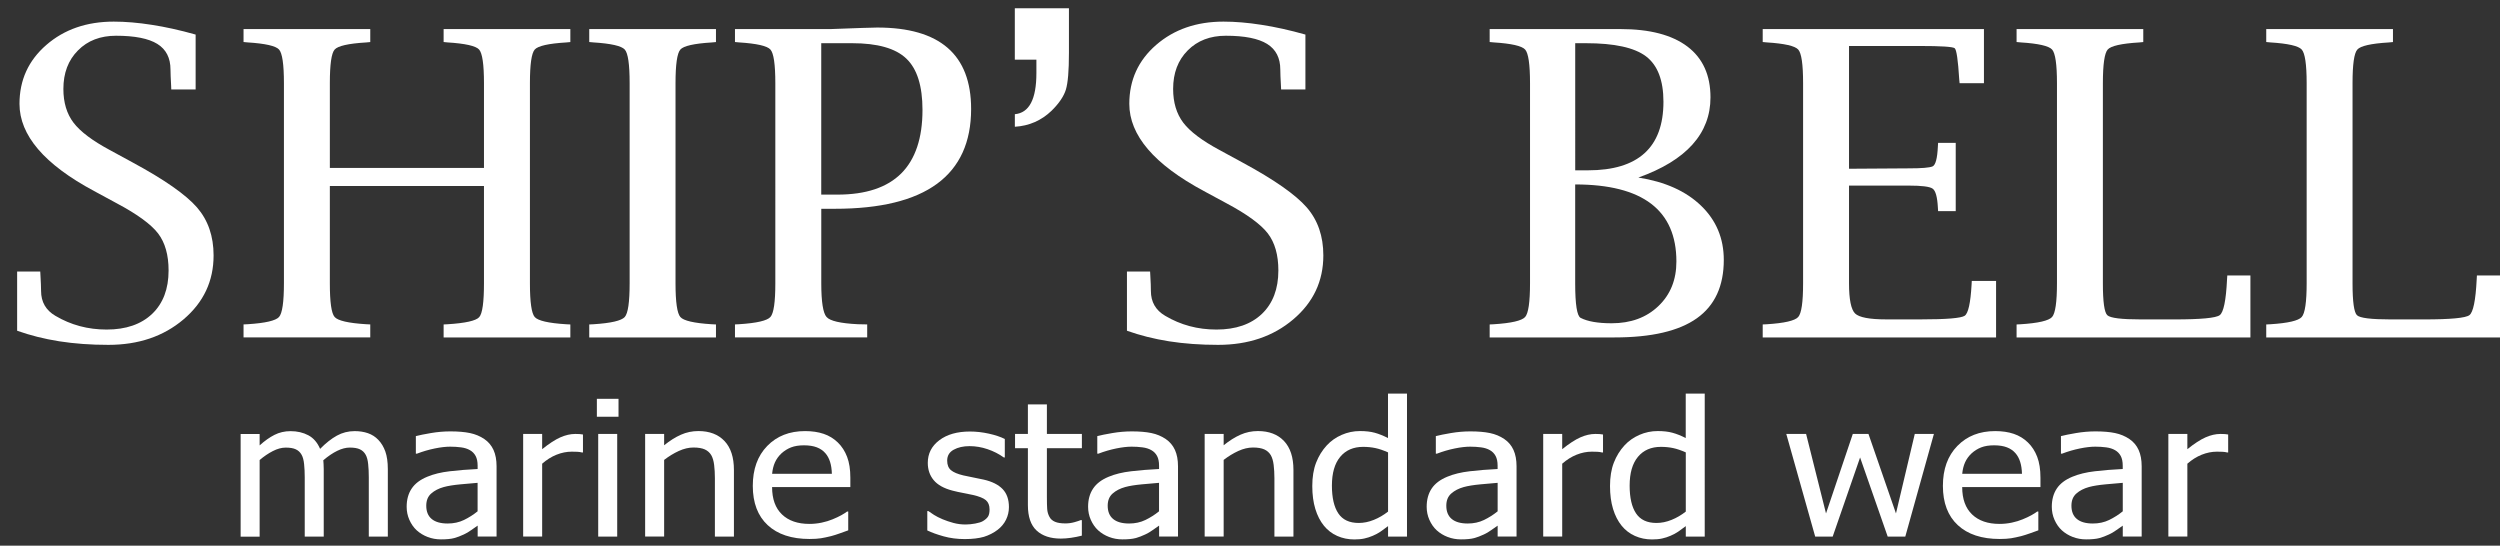 <?xml version="1.0" encoding="utf-8"?>
<!-- Generator: Adobe Illustrator 27.4.0, SVG Export Plug-In . SVG Version: 6.00 Build 0)  -->
<svg version="1.1" id="logo" xmlns="http://www.w3.org/2000/svg" xmlns:xlink="http://www.w3.org/1999/xlink" x="0px" y="0px"
	 width="764.45px" height="166.86px" viewBox="0 0 764.45 166.86" enable-background="new 0 0 764.45 166.86" xml:space="preserve">
<rect x="0" y="0" width="764.45" height="166.86" fill="#333333" stroke="none"/>
<g>
	<g>
		<path fill="#FFFFFF" d="M5.24,101.13V83.02h7.07l0.06,1.15c0.12,2.12,0.19,3.72,0.19,4.79c0,3.36,1.45,5.89,4.36,7.6
			c4.73,2.81,9.96,4.21,15.68,4.21c5.93,0,10.57-1.61,13.93-4.8c3.34-3.2,5.02-7.62,5.02-13.26c0-4.75-1.07-8.52-3.21-11.33
			c-2.15-2.79-6.32-5.85-12.54-9.16l-7.03-3.81C13.56,50.27,5.96,41.37,5.96,31.75c0-7.26,2.73-13.26,8.21-18.01
			c5.47-4.75,12.34-7.13,20.61-7.13c3.56,0,7.43,0.32,11.61,0.98c4.18,0.64,8.66,1.63,13.43,2.98v16.79h-7.45l-0.04-1.09
			c-0.12-2.27-0.2-3.96-0.2-5c0-3.55-1.33-6.17-4.02-7.84c-2.68-1.66-6.91-2.5-12.62-2.5c-4.79,0-8.68,1.48-11.64,4.48
			c-2.98,2.99-4.47,6.91-4.47,11.79c0,4.15,1.03,7.58,3.08,10.29c2.05,2.71,5.75,5.51,11.1,8.38l7.02,3.82
			c9.72,5.25,16.26,9.84,19.65,13.73c3.39,3.9,5.08,8.81,5.08,14.69c0,7.84-3.06,14.35-9.19,19.55c-6.15,5.21-13.8,7.79-22.99,7.79
			c-5.35,0-10.36-0.36-15.02-1.09C13.46,103.62,9.18,102.54,5.24,101.13z"/>
		<path fill="#FFFFFF" d="M100.86,56.87v29.74c0,5.76,0.47,9.2,1.47,10.32c0.98,1.13,4.18,1.87,9.62,2.21l1.27,0.06v3.97H74.47
			v-3.97l1.27-0.06c5.39-0.34,8.58-1.09,9.58-2.21c1-1.12,1.5-4.56,1.5-10.32V25.44c0-5.77-0.5-9.2-1.5-10.3
			c-1-1.1-4.19-1.83-9.58-2.17l-1.27-0.12V8.89h38.75v3.97l-1.27,0.12c-5.44,0.33-8.63,1.06-9.62,2.17
			c-0.99,1.1-1.47,4.53-1.47,10.3v25.91h47.13V25.44c0-5.77-0.5-9.2-1.5-10.3c-0.99-1.1-4.21-1.83-9.65-2.17l-1.19-0.12V8.89h38.75
			v3.97l-1.27,0.12c-5.43,0.33-8.63,1.06-9.62,2.17c-0.98,1.1-1.47,4.53-1.47,10.3v61.17c0,5.76,0.49,9.2,1.47,10.32
			c0.98,1.13,4.19,1.87,9.62,2.21l1.27,0.06v3.97h-38.75v-3.97l1.19-0.06c5.48-0.34,8.71-1.07,9.69-2.17
			c0.99-1.11,1.46-4.58,1.46-10.37V56.87H100.86z"/>
		<path fill="#FFFFFF" d="M218.93,99.21v3.97h-38.75v-3.97l1.28-0.06c5.38-0.34,8.57-1.09,9.57-2.21c1.01-1.12,1.5-4.56,1.5-10.32
			V25.44c0-5.77-0.49-9.2-1.5-10.3c-1-1.1-4.19-1.83-9.57-2.17l-1.28-0.12V8.89h38.75v3.97l-1.27,0.12
			c-5.44,0.33-8.64,1.06-9.62,2.17c-0.98,1.1-1.48,4.53-1.48,10.3v61.17c0,5.76,0.5,9.2,1.48,10.32c0.97,1.13,4.18,1.87,9.62,2.21
			L218.93,99.21z"/>
		<path fill="#FFFFFF" d="M251.13,63.83v22.78c0,5.67,0.54,9.11,1.61,10.32c1.07,1.21,4.24,1.95,9.56,2.21l2.87,0.06v3.97h-40.43
			v-3.97l1.27-0.06c5.38-0.34,8.58-1.09,9.56-2.21c1.02-1.12,1.51-4.56,1.51-10.32V25.44c0-5.77-0.5-9.2-1.51-10.3
			c-0.98-1.1-4.19-1.83-9.56-2.17l-1.27-0.12V8.89h29.23l9.7-0.35l4.58-0.12c19.13,0,28.7,8.28,28.7,24.9
			c0,10.15-3.47,17.77-10.41,22.87c-6.93,5.09-17.35,7.65-31.25,7.65H251.13z M251.13,59.51h4.92c8.7,0,15.21-2.17,19.54-6.49
			c4.32-4.33,6.49-10.81,6.49-19.41c0-7.33-1.65-12.57-4.95-15.7c-3.3-3.15-8.83-4.7-16.56-4.7h-9.45V59.51z"/>
		<path fill="#FFFFFF" d="M316.9,18.25h-6.59V2.53h16.55v13.68c0,5.41-0.31,9.12-0.93,11.18c-0.63,2.04-2.07,4.19-4.35,6.44
			c-3.13,3.02-6.89,4.67-11.26,4.93v-3.84c4.39-0.4,6.59-4.58,6.59-12.56V18.25z"/>
		<path fill="#FFFFFF" d="M344.6,101.13V83.02h7.08l0.06,1.15c0.13,2.12,0.18,3.72,0.18,4.79c0,3.36,1.45,5.89,4.36,7.6
			c4.73,2.81,9.95,4.21,15.68,4.21c5.93,0,10.57-1.61,13.92-4.8c3.33-3.2,5.02-7.62,5.02-13.26c0-4.75-1.07-8.52-3.22-11.33
			c-2.15-2.79-6.33-5.85-12.53-9.16l-7.05-3.81c-15.18-8.14-22.78-17.04-22.78-26.66c0-7.26,2.73-13.26,8.2-18.01
			c5.47-4.75,12.34-7.13,20.6-7.13c3.57,0,7.45,0.32,11.62,0.98c4.18,0.64,8.65,1.63,13.43,2.98v16.79h-7.43l-0.05-1.09
			c-0.13-2.27-0.2-3.96-0.2-5c0-3.55-1.35-6.17-4.03-7.84c-2.69-1.66-6.89-2.5-12.62-2.5c-4.78,0-8.67,1.48-11.65,4.48
			c-2.98,2.99-4.47,6.91-4.47,11.79c0,4.15,1.04,7.58,3.08,10.29c2.05,2.71,5.75,5.51,11.1,8.38l7.02,3.82
			c9.72,5.25,16.26,9.84,19.65,13.73c3.4,3.9,5.08,8.81,5.08,14.69c0,7.84-3.06,14.35-9.2,19.55c-6.14,5.21-13.8,7.79-22.99,7.79
			c-5.35,0-10.37-0.36-15.02-1.09C352.81,103.62,348.53,102.54,344.6,101.13z"/>
		<path fill="#FFFFFF" d="M500.98,54.29c8.15,1.28,14.56,4.15,19.18,8.62c4.63,4.46,6.94,9.99,6.94,16.56c0,8-2.74,13.94-8.22,17.84
			c-5.49,3.91-13.88,5.87-25.17,5.87h-38.2v-3.97l1.26-0.06c5.39-0.34,8.57-1.09,9.58-2.21c1-1.12,1.5-4.56,1.5-10.32V25.44
			c0-5.77-0.5-9.2-1.5-10.3c-1.01-1.1-4.19-1.83-9.58-2.17l-1.26-0.12V8.89h40.01c8.95,0,15.76,1.79,20.47,5.35
			c4.7,3.57,7.04,8.75,7.04,15.54c0,5.51-1.83,10.33-5.52,14.43C513.84,48.3,508.33,51.67,500.98,54.29z M481.66,52.08h3.92
			c7.7,0,13.46-1.75,17.31-5.26c3.84-3.49,5.76-8.73,5.76-15.69c0-6.56-1.78-11.19-5.31-13.88c-3.55-2.7-9.68-4.04-18.39-4.04h-3.28
			V52.08z M481.66,56.4v30.23c0,6.49,0.56,10.01,1.67,10.57c2.12,1.1,5.29,1.65,9.47,1.65c5.87,0,10.63-1.74,14.3-5.25
			c3.68-3.5,5.51-8.05,5.51-13.65C512.6,64.26,502.29,56.4,481.66,56.4z"/>
		<path fill="#FFFFFF" d="M610.37,103.18h-71.37v-3.97l1.27-0.06c5.38-0.34,8.58-1.09,9.58-2.21c1.01-1.12,1.5-4.56,1.5-10.32V25.44
			c0-5.77-0.49-9.2-1.5-10.3c-1-1.1-4.2-1.83-9.58-2.17l-1.27-0.12V8.89h67.65v16.56h-7.44l-0.12-1.21
			c-0.36-5.86-0.82-9.02-1.38-9.49c-0.56-0.46-4.13-0.69-10.73-0.69h-21.59v37.54l18.23-0.12c3.98,0,6.42-0.2,7.32-0.6
			c0.91-0.41,1.45-2.42,1.62-6.05l0.07-1.15h5.39v20.87h-5.39l-0.07-1.14c-0.17-3.21-0.71-5.13-1.62-5.74
			c-0.9-0.62-3.34-0.92-7.32-0.92h-18.23v29.88c0,4.93,0.63,7.99,1.84,9.21c1.23,1.21,4.41,1.82,9.54,1.82h10.57
			c7.86,0,12.33-0.37,13.42-1.11c1.1-0.75,1.79-3.92,2.11-9.51l0.06-1.14h7.43V103.18z"/>
		<path fill="#FFFFFF" d="M688.11,103.18h-71.48v-3.97l1.27-0.06c5.38-0.34,8.57-1.09,9.58-2.21c1-1.12,1.5-4.56,1.5-10.32V25.44
			c0-5.77-0.5-9.2-1.5-10.3c-1-1.1-4.2-1.83-9.58-2.17l-1.27-0.12V8.89h38.74v3.97l-1.27,0.12c-5.43,0.33-8.64,1.06-9.61,2.17
			c-0.97,1.1-1.47,4.53-1.47,10.3v61.21c0,5.63,0.45,8.88,1.36,9.73c0.91,0.86,4.33,1.28,10.3,1.28h10.22
			c8.09,0,12.71-0.43,13.86-1.31c1.16-0.87,1.91-4.49,2.22-10.85l0.08-1.27h7.07V103.18z"/>
		<path fill="#FFFFFF" d="M764.45,103.18h-71.48v-3.97l1.26-0.06c5.4-0.34,8.59-1.09,9.58-2.21c1.01-1.12,1.52-4.56,1.52-10.32
			V25.44c0-5.77-0.51-9.2-1.52-10.3c-0.98-1.1-4.18-1.83-9.58-2.17l-1.26-0.12V8.89h38.75v3.97l-1.28,0.12
			c-5.43,0.33-8.64,1.06-9.61,2.17c-0.99,1.1-1.47,4.53-1.47,10.3v61.21c0,5.63,0.46,8.88,1.36,9.73c0.89,0.86,4.35,1.28,10.3,1.28
			h10.21c8.08,0,12.73-0.43,13.87-1.31c1.15-0.87,1.9-4.49,2.22-10.85l0.07-1.27h7.07V103.18z"/>
	</g>
</g>
<g>
	<path fill="#FFFFFF" d="M112.77,164.08v-18.15c0-1.44-0.06-2.78-0.19-4c-0.12-1.23-0.38-2.19-0.77-2.88c-0.41-0.75-1-1.3-1.76-1.66
		c-0.76-0.36-1.79-0.53-3.09-0.53c-1.2,0-2.48,0.33-3.85,1c-1.37,0.67-2.79,1.63-4.25,2.88c0.02,0.32,0.05,0.7,0.08,1.14
		c0.03,0.44,0.05,0.96,0.05,1.56v20.65h-5.81v-18.15c0-1.44-0.06-2.78-0.19-4c-0.12-1.23-0.38-2.19-0.77-2.88
		c-0.41-0.75-1-1.3-1.76-1.66s-1.79-0.53-3.09-0.53c-1.26,0-2.58,0.36-3.96,1.07c-1.38,0.71-2.72,1.62-4.02,2.73v23.44h-5.81v-31.39
		h5.81v3.48c1.53-1.39,3.03-2.46,4.53-3.22c1.49-0.76,3.14-1.14,4.93-1.14c2.04,0,3.85,0.42,5.43,1.26c1.58,0.84,2.78,2.23,3.6,4.16
		c1.75-1.78,3.46-3.13,5.13-4.05c1.67-0.92,3.48-1.38,5.44-1.38c1.48,0,2.83,0.21,4.05,0.63c1.22,0.42,2.28,1.1,3.18,2.04
		c0.93,0.96,1.64,2.15,2.15,3.57c0.5,1.42,0.76,3.21,0.76,5.37v20.65H112.77z"/>
	<path fill="#FFFFFF" d="M146.04,160.73c-0.47,0.32-1.11,0.76-1.9,1.33c-0.79,0.57-1.56,1.03-2.3,1.36
		c-1.03,0.49-2.02,0.86-2.98,1.12s-2.3,0.39-4.03,0.39c-1.42,0-2.77-0.24-4.05-0.73c-1.28-0.49-2.4-1.17-3.37-2.05
		c-0.93-0.86-1.67-1.93-2.23-3.19c-0.56-1.26-0.83-2.6-0.83-4c0-2.17,0.5-4.02,1.52-5.55c1.01-1.53,2.61-2.74,4.79-3.64
		c1.94-0.81,4.22-1.36,6.86-1.67c2.64-0.31,5.48-0.54,8.53-0.69v-1.01c0-1.24-0.21-2.23-0.62-2.99c-0.41-0.76-0.99-1.34-1.73-1.76
		c-0.74-0.43-1.65-0.72-2.72-0.86c-1.07-0.14-2.17-0.21-3.31-0.21c-1.34,0-2.92,0.18-4.73,0.55c-1.81,0.37-3.63,0.9-5.44,1.59h-0.34
		v-5.37c1.07-0.28,2.61-0.59,4.61-0.93c2-0.34,3.98-0.51,5.94-0.51c2.37,0,4.37,0.17,6,0.51c1.63,0.34,3.09,0.95,4.39,1.83
		c1.26,0.86,2.19,1.98,2.81,3.34c0.62,1.37,0.93,3.03,0.93,5v21.47h-5.78V160.73z M146.04,156.35v-8.71
		c-1.38,0.11-3.13,0.27-5.24,0.46c-2.11,0.2-3.82,0.47-5.12,0.83c-1.55,0.43-2.82,1.09-3.83,1.98c-1.01,0.89-1.51,2.13-1.51,3.72
		c0,1.8,0.56,3.16,1.67,4.07c1.11,0.92,2.74,1.38,4.88,1.38c1.83,0,3.49-0.36,4.98-1.08C143.35,158.28,144.74,157.4,146.04,156.35z"
		/>
	<path fill="#FFFFFF" d="M178.28,138.36h-0.31c-0.43-0.11-0.89-0.18-1.38-0.21c-0.48-0.03-1.07-0.04-1.75-0.04
		c-1.57,0-3.12,0.31-4.67,0.93s-3.01,1.54-4.39,2.75v22.28h-5.81v-31.39h5.81v4.67c2.12-1.7,3.97-2.91,5.55-3.61
		c1.58-0.7,3.11-1.05,4.59-1.05c0.6,0,1.05,0.01,1.34,0.04c0.3,0.03,0.63,0.07,1,0.13V138.36z"/>
	<path fill="#FFFFFF" d="M189.13,127.43h-6.62v-5.48h6.62V127.43z M188.73,164.08h-5.81v-31.39h5.81V164.08z"/>
	<path fill="#FFFFFF" d="M224.41,164.08h-5.81V146.2c0-1.44-0.08-2.79-0.23-4.03c-0.15-1.25-0.45-2.24-0.88-2.99
		c-0.47-0.79-1.13-1.37-1.98-1.76c-0.85-0.38-2-0.58-3.46-0.58c-1.44,0-2.93,0.35-4.47,1.05c-1.54,0.7-3.04,1.62-4.5,2.74v23.44
		h-5.81v-31.39h5.81v3.48c1.73-1.41,3.44-2.48,5.13-3.23c1.69-0.75,3.47-1.12,5.35-1.12c3.4,0,6.06,1.02,7.98,3.05
		s2.88,4.98,2.88,8.84V164.08z"/>
	<path fill="#FFFFFF" d="M247.56,164.81c-5.5,0-9.77-1.41-12.81-4.23c-3.04-2.82-4.56-6.82-4.56-12.01c0-5.11,1.47-9.18,4.42-12.21
		c2.95-3.03,6.8-4.54,11.56-4.54c2.14,0,4.04,0.28,5.69,0.84s3.09,1.44,4.33,2.64c1.24,1.2,2.18,2.67,2.84,4.4
		c0.66,1.73,0.99,3.85,0.99,6.37v2.87h-23.93c0,3.65,1.01,6.44,3.03,8.37c2.02,1.93,4.81,2.89,8.38,2.89c1.28,0,2.53-0.13,3.76-0.39
		c1.23-0.26,2.33-0.6,3.32-1.01c1.05-0.43,1.94-0.85,2.66-1.25c0.72-0.4,1.32-0.78,1.79-1.14h0.34v5.76
		c-0.68,0.24-1.53,0.55-2.54,0.91c-1.01,0.37-1.92,0.65-2.72,0.86c-1.13,0.28-2.16,0.5-3.08,0.65
		C250.13,164.73,248.97,164.81,247.56,164.81z M254.37,144.88c-0.04-1.42-0.23-2.65-0.56-3.68c-0.33-1.03-0.8-1.9-1.42-2.61
		c-0.68-0.79-1.55-1.39-2.61-1.8s-2.38-0.62-3.94-0.62c-1.55,0-2.86,0.21-3.94,0.63c-1.08,0.42-2.07,1.04-2.95,1.84
		c-0.87,0.82-1.53,1.74-1.98,2.74c-0.45,1-0.74,2.17-0.87,3.5H254.37z"/>
	<path fill="#FFFFFF" d="M295.02,164.84c-2.31,0-4.47-0.28-6.48-0.84c-2.01-0.56-3.67-1.16-4.99-1.8v-5.93h0.31
		c0.49,0.36,1.08,0.75,1.75,1.18c0.67,0.43,1.56,0.88,2.67,1.35c0.99,0.41,2.08,0.78,3.26,1.1c1.19,0.32,2.42,0.48,3.69,0.48
		c0.93,0,1.92-0.1,2.97-0.29s1.83-0.44,2.35-0.74c0.72-0.43,1.24-0.89,1.56-1.38c0.32-0.49,0.48-1.22,0.48-2.19
		c0-1.25-0.38-2.2-1.13-2.84c-0.75-0.64-2.09-1.17-4-1.6c-0.74-0.17-1.71-0.37-2.91-0.59c-1.2-0.22-2.3-0.47-3.31-0.73
		c-2.64-0.69-4.56-1.77-5.75-3.22c-1.2-1.45-1.79-3.21-1.79-5.27c0-2.83,1.17-5.13,3.52-6.91s5.47-2.67,9.37-2.67
		c1.92,0,3.84,0.22,5.78,0.65c1.94,0.43,3.57,0.97,4.88,1.63v5.65h-0.31c-1.48-1.07-3.14-1.91-4.96-2.53
		c-1.82-0.62-3.66-0.93-5.52-0.93c-1.92,0-3.54,0.37-4.85,1.1c-1.32,0.73-1.98,1.84-1.98,3.32c0,1.31,0.39,2.29,1.17,2.94
		c0.78,0.65,2.04,1.18,3.77,1.59c0.87,0.21,1.83,0.41,2.89,0.6c1.06,0.2,2.18,0.43,3.35,0.69c2.56,0.58,4.48,1.55,5.77,2.89
		c1.29,1.35,1.93,3.19,1.93,5.51c0,1.35-0.29,2.63-0.88,3.84c-0.59,1.21-1.45,2.24-2.58,3.11c-1.24,0.94-2.63,1.65-4.19,2.14
		C299.32,164.59,297.37,164.84,295.02,164.84z"/>
	<path fill="#FFFFFF" d="M324.39,164.69c-3.17,0-5.65-0.82-7.42-2.46c-1.77-1.64-2.66-4.23-2.66-7.77v-17.4h-3.93v-4.38h3.93v-9.02
		h5.81v9.02h10.7v4.38h-10.7v14.92c0,1.59,0.03,2.82,0.09,3.68c0.06,0.86,0.3,1.67,0.71,2.42c0.35,0.66,0.92,1.15,1.7,1.48
		c0.78,0.33,1.84,0.49,3.18,0.49c0.95,0,1.87-0.13,2.75-0.38s1.53-0.46,1.92-0.63h0.34v4.75c-1.09,0.28-2.2,0.5-3.32,0.66
		C326.37,164.61,325.34,164.69,324.39,164.69z"/>
	<path fill="#FFFFFF" d="M354.41,160.73c-0.47,0.32-1.11,0.76-1.9,1.33c-0.79,0.57-1.56,1.03-2.3,1.36
		c-1.03,0.49-2.02,0.86-2.98,1.12s-2.3,0.39-4.03,0.39c-1.42,0-2.77-0.24-4.05-0.73c-1.28-0.49-2.4-1.17-3.37-2.05
		c-0.93-0.86-1.67-1.93-2.23-3.19c-0.56-1.26-0.83-2.6-0.83-4c0-2.17,0.5-4.02,1.52-5.55c1.01-1.53,2.61-2.74,4.79-3.64
		c1.94-0.81,4.22-1.36,6.86-1.67c2.64-0.31,5.48-0.54,8.53-0.69v-1.01c0-1.24-0.21-2.23-0.62-2.99c-0.41-0.76-0.99-1.34-1.73-1.76
		c-0.74-0.43-1.65-0.72-2.72-0.86c-1.07-0.14-2.17-0.21-3.31-0.21c-1.34,0-2.92,0.18-4.73,0.55c-1.81,0.37-3.63,0.9-5.44,1.59h-0.34
		v-5.37c1.07-0.28,2.61-0.59,4.61-0.93c2-0.34,3.98-0.51,5.94-0.51c2.37,0,4.37,0.17,6,0.51c1.63,0.34,3.09,0.95,4.39,1.83
		c1.26,0.86,2.19,1.98,2.81,3.34c0.62,1.37,0.93,3.03,0.93,5v21.47h-5.78V160.73z M354.41,156.35v-8.71
		c-1.38,0.11-3.13,0.27-5.24,0.46c-2.11,0.2-3.82,0.47-5.12,0.83c-1.55,0.43-2.82,1.09-3.83,1.98c-1.01,0.89-1.51,2.13-1.51,3.72
		c0,1.8,0.56,3.16,1.67,4.07c1.11,0.92,2.74,1.38,4.88,1.38c1.83,0,3.49-0.36,4.98-1.08C351.72,158.28,353.11,157.4,354.41,156.35z"
		/>
	<path fill="#FFFFFF" d="M395.5,164.08h-5.81V146.2c0-1.44-0.08-2.79-0.23-4.03c-0.15-1.25-0.45-2.24-0.88-2.99
		c-0.47-0.79-1.13-1.37-1.98-1.76c-0.85-0.38-2-0.58-3.46-0.58c-1.44,0-2.93,0.35-4.47,1.05c-1.54,0.7-3.04,1.62-4.5,2.74v23.44
		h-5.81v-31.39h5.81v3.48c1.73-1.41,3.44-2.48,5.13-3.23c1.69-0.75,3.47-1.12,5.35-1.12c3.4,0,6.06,1.02,7.98,3.05
		c1.92,2.03,2.88,4.98,2.88,8.84V164.08z"/>
	<path fill="#FFFFFF" d="M430.25,164.08h-5.81v-3.2c-0.91,0.69-1.69,1.26-2.35,1.71c-0.66,0.45-1.43,0.86-2.32,1.24
		c-0.82,0.36-1.68,0.63-2.57,0.83c-0.89,0.2-1.92,0.29-3.09,0.29c-1.88,0-3.61-0.36-5.21-1.07c-1.6-0.71-2.95-1.75-4.07-3.12
		c-1.13-1.39-2.01-3.1-2.63-5.13c-0.62-2.03-0.93-4.37-0.93-7.01c0-2.75,0.39-5.14,1.17-7.15c0.78-2.01,1.87-3.77,3.25-5.27
		c1.26-1.37,2.78-2.44,4.56-3.22c1.78-0.78,3.65-1.17,5.61-1.17c1.73,0,3.24,0.17,4.51,0.52c1.28,0.35,2.63,0.89,4.05,1.62v-13.6
		h5.81V164.08z M424.44,156.43v-18.1c-1.44-0.64-2.74-1.08-3.88-1.32c-1.14-0.24-2.39-0.37-3.73-0.37c-2.99,0-5.33,1.02-7.02,3.05
		c-1.69,2.03-2.54,4.97-2.54,8.81c0,3.69,0.65,6.52,1.95,8.47c1.3,1.96,3.38,2.94,6.25,2.94c1.52,0,3.06-0.31,4.61-0.94
		C421.62,158.35,423.08,157.5,424.44,156.43z"/>
	<path fill="#FFFFFF" d="M457.95,160.73c-0.47,0.32-1.11,0.76-1.9,1.33c-0.79,0.57-1.56,1.03-2.3,1.36
		c-1.03,0.49-2.03,0.86-2.98,1.12c-0.96,0.26-2.3,0.39-4.04,0.39c-1.42,0-2.77-0.24-4.05-0.73c-1.28-0.49-2.4-1.17-3.37-2.05
		c-0.93-0.86-1.67-1.93-2.23-3.19c-0.56-1.26-0.83-2.6-0.83-4c0-2.17,0.5-4.02,1.51-5.55c1.01-1.53,2.61-2.74,4.79-3.64
		c1.94-0.81,4.23-1.36,6.86-1.67c2.64-0.31,5.48-0.54,8.53-0.69v-1.01c0-1.24-0.21-2.23-0.62-2.99c-0.41-0.76-0.99-1.34-1.73-1.76
		c-0.74-0.43-1.65-0.72-2.72-0.86c-1.07-0.14-2.17-0.21-3.31-0.21c-1.34,0-2.92,0.18-4.73,0.55s-3.63,0.9-5.44,1.59h-0.34v-5.37
		c1.07-0.28,2.61-0.59,4.61-0.93c2-0.34,3.98-0.51,5.94-0.51c2.37,0,4.37,0.17,6,0.51c1.63,0.34,3.09,0.95,4.39,1.83
		c1.26,0.86,2.2,1.98,2.81,3.34c0.62,1.37,0.93,3.03,0.93,5v21.47h-5.78V160.73z M457.95,156.35v-8.71
		c-1.38,0.11-3.13,0.27-5.24,0.46c-2.11,0.2-3.82,0.47-5.12,0.83c-1.55,0.43-2.82,1.09-3.83,1.98c-1.01,0.89-1.51,2.13-1.51,3.72
		c0,1.8,0.56,3.16,1.67,4.07c1.11,0.92,2.74,1.38,4.88,1.38c1.83,0,3.49-0.36,4.98-1.08C455.26,158.28,456.65,157.4,457.95,156.35z"
		/>
	<path fill="#FFFFFF" d="M490.19,138.36h-0.31c-0.43-0.11-0.89-0.18-1.38-0.21c-0.48-0.03-1.07-0.04-1.75-0.04
		c-1.57,0-3.12,0.31-4.67,0.93s-3.01,1.54-4.39,2.75v22.28h-5.81v-31.39h5.81v4.67c2.12-1.7,3.97-2.91,5.55-3.61
		c1.58-0.7,3.11-1.05,4.59-1.05c0.6,0,1.05,0.01,1.34,0.04c0.3,0.03,0.63,0.07,1,0.13V138.36z"/>
	<path fill="#FFFFFF" d="M521.29,164.08h-5.81v-3.2c-0.91,0.69-1.69,1.26-2.35,1.71c-0.66,0.45-1.43,0.86-2.32,1.24
		c-0.82,0.36-1.68,0.63-2.57,0.83c-0.89,0.2-1.92,0.29-3.09,0.29c-1.88,0-3.61-0.36-5.21-1.07c-1.6-0.71-2.95-1.75-4.07-3.12
		c-1.13-1.39-2.01-3.1-2.63-5.13c-0.62-2.03-0.93-4.37-0.93-7.01c0-2.75,0.39-5.14,1.17-7.15c0.78-2.01,1.87-3.77,3.25-5.27
		c1.26-1.37,2.78-2.44,4.56-3.22c1.78-0.78,3.65-1.17,5.61-1.17c1.73,0,3.24,0.17,4.51,0.52c1.28,0.35,2.63,0.89,4.05,1.62v-13.6
		h5.81V164.08z M515.48,156.43v-18.1c-1.44-0.64-2.74-1.08-3.88-1.32c-1.14-0.24-2.39-0.37-3.73-0.37c-2.99,0-5.33,1.02-7.02,3.05
		c-1.69,2.03-2.54,4.97-2.54,8.81c0,3.69,0.65,6.52,1.95,8.47c1.3,1.96,3.38,2.94,6.25,2.94c1.52,0,3.06-0.31,4.61-0.94
		C512.67,158.35,514.12,157.5,515.48,156.43z"/>
	<path fill="#FFFFFF" d="M591.35,132.69l-8.75,31.39h-5.38l-8.44-24.19l-8.38,24.19h-5.35l-8.84-31.39h6.06l6.09,24.31l8.19-24.31
		h4.79l8.41,24.31l5.75-24.31H591.35z"/>
	<path fill="#FFFFFF" d="M611.48,164.81c-5.5,0-9.78-1.41-12.82-4.23c-3.04-2.82-4.56-6.82-4.56-12.01c0-5.11,1.47-9.18,4.42-12.21
		c2.95-3.03,6.8-4.54,11.56-4.54c2.14,0,4.04,0.28,5.69,0.84c1.65,0.56,3.09,1.44,4.33,2.64c1.24,1.2,2.18,2.67,2.84,4.4
		c0.66,1.73,0.99,3.85,0.99,6.37v2.87h-23.93c0,3.65,1.01,6.44,3.03,8.37c2.02,1.93,4.81,2.89,8.38,2.89c1.28,0,2.53-0.13,3.76-0.39
		c1.23-0.26,2.33-0.6,3.32-1.01c1.05-0.43,1.94-0.85,2.66-1.25c0.72-0.4,1.32-0.78,1.79-1.14h0.34v5.76
		c-0.68,0.24-1.53,0.55-2.54,0.91s-1.92,0.65-2.72,0.86c-1.13,0.28-2.16,0.5-3.08,0.65C614.04,164.73,612.88,164.81,611.48,164.81z
		 M618.28,144.88c-0.04-1.42-0.23-2.65-0.56-3.68c-0.33-1.03-0.8-1.9-1.42-2.61c-0.68-0.79-1.55-1.39-2.61-1.8s-2.38-0.62-3.94-0.62
		c-1.55,0-2.86,0.21-3.94,0.63c-1.08,0.42-2.07,1.04-2.95,1.84c-0.87,0.82-1.53,1.74-1.98,2.74c-0.45,1-0.74,2.17-0.87,3.5H618.28z"
		/>
	<path fill="#FFFFFF" d="M649.1,160.73c-0.47,0.32-1.11,0.76-1.9,1.33c-0.79,0.57-1.56,1.03-2.3,1.36
		c-1.03,0.49-2.03,0.86-2.98,1.12c-0.96,0.26-2.3,0.39-4.04,0.39c-1.42,0-2.77-0.24-4.05-0.73c-1.28-0.49-2.4-1.17-3.37-2.05
		c-0.93-0.86-1.67-1.93-2.23-3.19c-0.56-1.26-0.83-2.6-0.83-4c0-2.17,0.5-4.02,1.51-5.55c1.01-1.53,2.61-2.74,4.79-3.64
		c1.94-0.81,4.23-1.36,6.86-1.67c2.64-0.31,5.48-0.54,8.53-0.69v-1.01c0-1.24-0.21-2.23-0.62-2.99c-0.41-0.76-0.99-1.34-1.73-1.76
		c-0.74-0.43-1.65-0.72-2.72-0.86c-1.07-0.14-2.17-0.21-3.31-0.21c-1.34,0-2.92,0.18-4.73,0.55s-3.63,0.9-5.44,1.59h-0.34v-5.37
		c1.07-0.28,2.61-0.59,4.61-0.93c2-0.34,3.98-0.51,5.94-0.51c2.37,0,4.37,0.17,6,0.51c1.63,0.34,3.09,0.95,4.39,1.83
		c1.26,0.86,2.2,1.98,2.81,3.34c0.62,1.37,0.93,3.03,0.93,5v21.47h-5.78V160.73z M649.1,156.35v-8.71
		c-1.38,0.11-3.13,0.27-5.24,0.46c-2.11,0.2-3.82,0.47-5.12,0.83c-1.55,0.43-2.82,1.09-3.83,1.98c-1.01,0.89-1.51,2.13-1.51,3.72
		c0,1.8,0.56,3.16,1.67,4.07c1.11,0.92,2.74,1.38,4.88,1.38c1.83,0,3.49-0.36,4.98-1.08C646.41,158.28,647.8,157.4,649.1,156.35z"/>
	<path fill="#FFFFFF" d="M681.35,138.36h-0.31c-0.43-0.11-0.89-0.18-1.38-0.21c-0.48-0.03-1.07-0.04-1.75-0.04
		c-1.57,0-3.12,0.31-4.67,0.93s-3.01,1.54-4.39,2.75v22.28h-5.81v-31.39h5.81v4.67c2.12-1.7,3.97-2.91,5.55-3.61
		c1.58-0.7,3.11-1.05,4.59-1.05c0.6,0,1.05,0.01,1.34,0.04c0.3,0.03,0.63,0.07,1,0.13V138.36z"/>
</g>
</svg>
